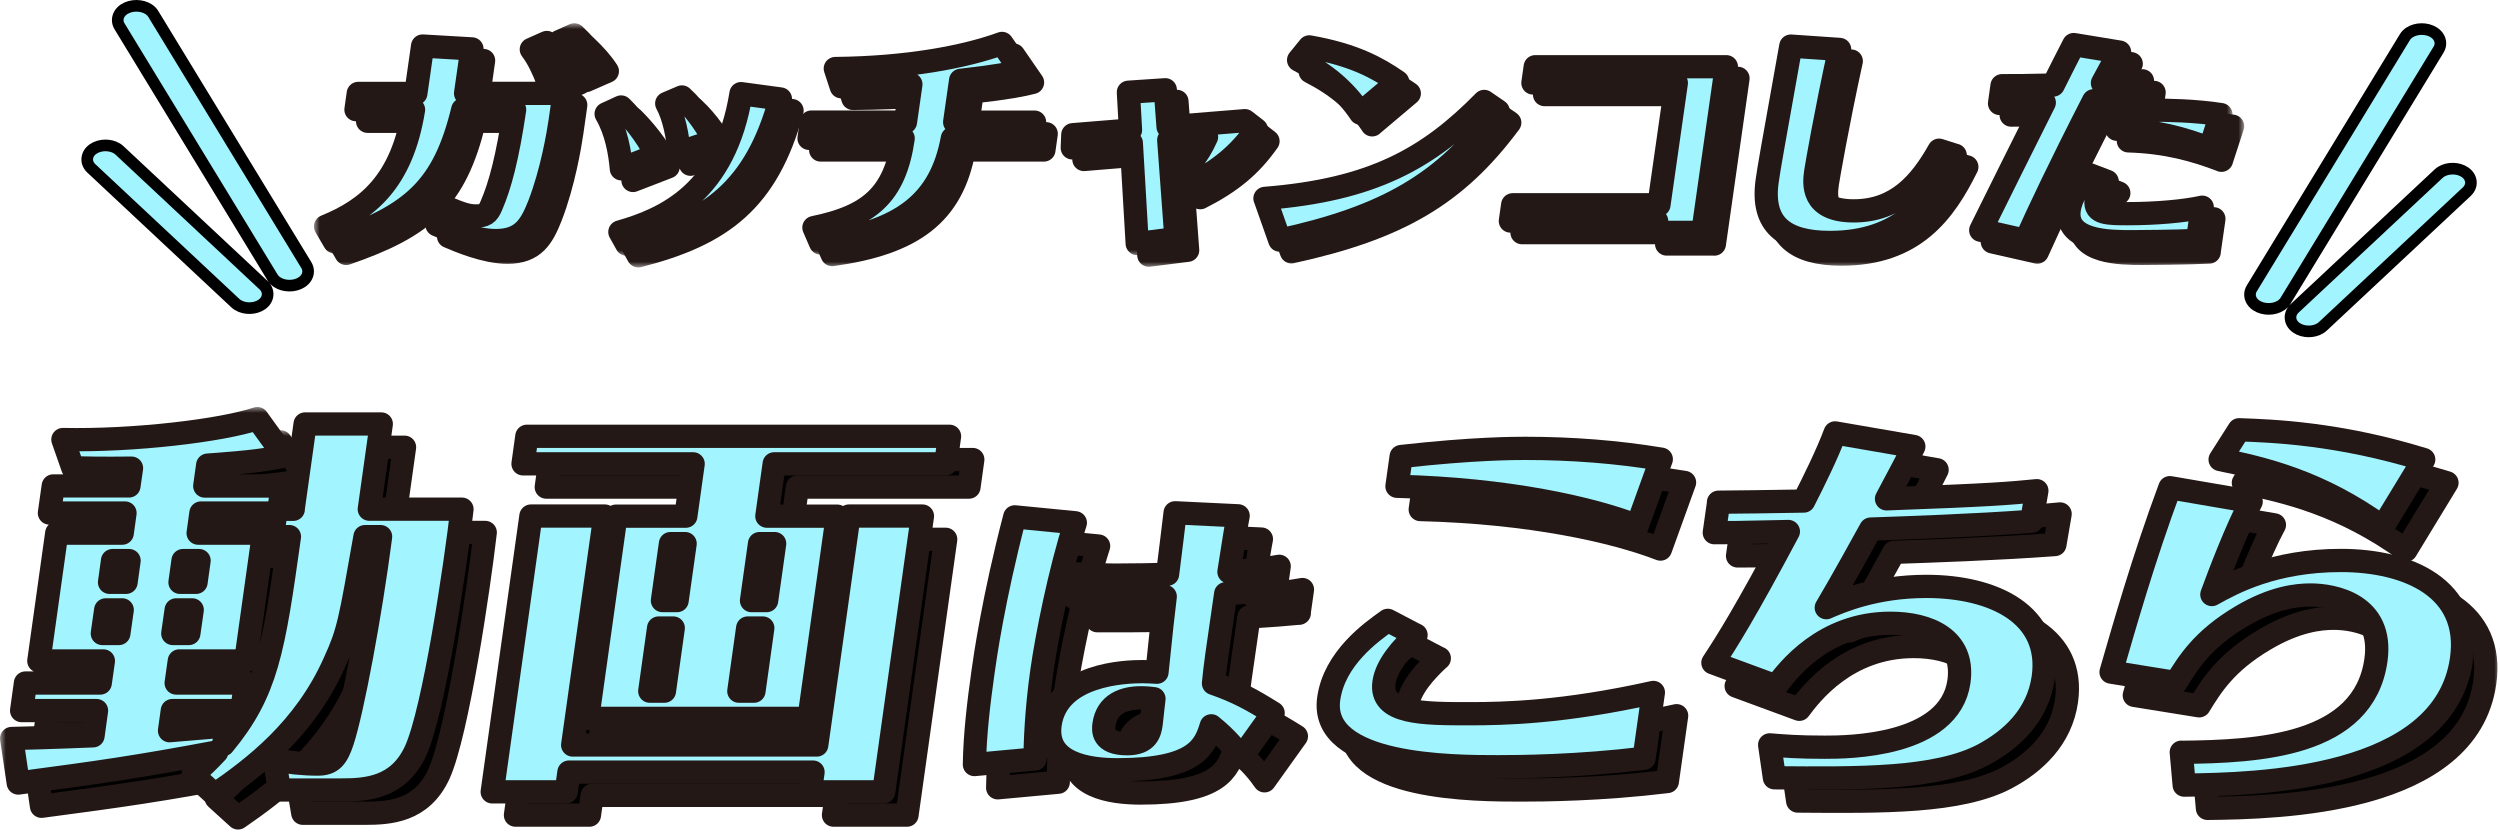 <svg width="215" height="72" viewBox="0 0 215 72" fill="none" xmlns="http://www.w3.org/2000/svg">
<mask id="path-1-outside-1_1116_1081" maskUnits="userSpaceOnUse" x="2" y="37" width="213" height="35" fill="black">
<rect fill="white" x="2" y="37" width="213" height="35"/>
<path d="M27.21 45.79L28.24 38.46H34.79L33.76 45.79H41.73C41.19 50.49 39.33 63.11 37.74 66.58C36.26 69.78 33.51 69.94 31.33 69.94H26.04L25.6 67.34C26.79 67.57 28.04 67.71 29.34 67.71C30.53 67.71 30.99 67.14 31.45 65.74C32.32 63.08 33.85 54.91 34.73 48.15H33.39C32.09 55.51 31.98 56.31 30.76 58.98C28.19 64.74 23.82 68.04 20.47 70.34L18.6 68.64C19.47 67.87 19.92 67.44 20.64 66.67C13.88 67.94 10.67 68.4 3.57 69.34L3 65.51C3.31 65.51 6.92 65.41 10 65.28L10.3 63.11H3.86L4.19 60.74H10.62L10.89 58.84H5.34L6.88 47.85H12.51L12.75 46.12H6.25L6.58 43.79H13.09L13.31 42.26C10.66 42.29 9.52 42.26 8.26 42.23L7.41 39.8C13.52 39.93 21.04 39.03 24.13 38L26.44 41.2C26.24 41.27 25.89 41.33 25.69 41.37C23.84 41.74 20.63 41.94 19.86 42L19.61 43.8H26.27L25.99 45.8H27.22L27.21 45.79ZM12.84 52.08L13.1 50.21H11.68L11.42 52.08H12.84ZM11.09 54.45L10.8 56.48H12.22L12.51 54.45H11.09ZM18.86 52.08L19.12 50.21H17.74L17.48 52.08H18.86ZM17.15 54.45L16.86 56.48H18.24L18.53 54.45H17.15ZM19.28 46.12L19.04 47.85H24.67L23.13 58.84H17.42L17.15 60.74H23.12L22.79 63.11H16.82L16.58 64.84C17.78 64.74 20.57 64.51 21.7 64.41L21.2 66.04C24.98 61.48 25.52 57.91 26.89 48.15H25.43L25.72 46.12H19.28Z"/>
<path d="M74.01 46.39L71.57 63.78H52.53L54.97 46.39H60.98L61.61 41.89H46.98L47.31 39.52H83.66L83.33 41.89H68.58L67.95 46.39H74.01ZM72.24 66.07L75.01 46.38H81.33L78 70.1H71.68L71.92 68.4H50.93L50.69 70.1H44.33L47.66 46.38H54.02L51.25 66.07H72.24ZM60.23 53.65L60.92 48.75H59.66L58.97 53.65H60.23ZM58.64 56.01L57.88 61.44H59.14L59.9 56.01H58.64ZM67.93 53.65L68.62 48.75H67.32L66.63 53.65H67.93ZM66.3 56.01L65.54 61.44H66.84L67.6 56.01H66.3Z"/>
<path d="M85.8 67.75C85.84 65.15 86.17 62.42 86.54 59.79C86.71 58.57 87.43 53.49 89.27 46.45L94.48 46.96C93.14 51.09 92.01 56.81 91.6 59.72C91.11 63.19 91.03 65.87 91.01 67.27L85.81 67.75H85.8ZM111.74 52.73C110.34 52.86 109.48 52.93 107.41 53.06C106.61 58.55 106.52 59.16 106.36 60.77C108.4 61.48 109.65 62.17 111.49 63.32L108.75 67.15C108.31 66.51 107.59 65.57 106.17 64.42C105.63 66.18 104.88 68.2 98.1 68.2C95.55 68.2 91.84 67.66 92.31 64.3C92.92 59.96 98.79 59.76 100.25 59.76C100.66 59.76 101.1 59.79 101.5 59.81C101.89 56.01 102.01 54.94 102.21 53.3C99.74 53.35 98.82 53.38 97.18 53.38H94.36L94.64 51.36C96.54 51.44 97.27 51.46 97.88 51.46C99.35 51.46 101.26 51.43 102.41 51.38C102.69 49.21 102.83 47.99 103.06 46.1L108.48 46.36C108.39 46.77 108.03 48.96 107.69 51.18C109.08 51.08 110.48 50.98 112.01 50.7L111.72 52.74L111.74 52.73ZM100.14 62.01C98.67 62.01 97.19 62.52 96.94 64.33C96.88 64.79 96.77 65.96 98.94 65.96C100.7 65.96 100.9 64.94 101 64.23C101.04 63.92 101.19 62.44 101.24 62.09C100.98 62.06 100.63 62.01 100.14 62.01Z"/>
<path d="M123.78 56.61C122.55 57.74 121.23 59.21 121.02 60.71C120.65 63.38 124.36 63.38 128.38 63.38C131.33 63.38 136.44 63.28 144.19 61.55L143.39 67.21C137.66 67.91 132.64 67.94 130.84 67.94C126.97 67.94 115.44 67.94 116.27 62.08C116.76 58.62 119.9 56.38 121.35 55.35L123.78 56.62V56.61ZM142.8 47.22C138.84 45.69 131.68 44.06 122.14 43.82L122.5 41.26C128.73 40.56 132.29 40.56 133.17 40.56C137.15 40.56 141.06 40.86 144.87 41.49L142.8 47.22Z"/>
<path d="M149.79 45.19C152.59 45.16 153.09 45.16 157.12 45.09C157.97 43.42 159.14 41.06 159.82 39.23L166.59 40.4C166.11 41.37 165.74 42.1 164.24 44.9C173.36 44.57 174.8 44.43 177.17 44.2L176.72 46.83C171.77 47.2 165.8 47.4 162.88 47.5C162.21 48.7 160.56 51.73 159.06 54.26C160.28 53.73 163.26 52.43 167.67 52.43C173.49 52.43 178.47 54.86 177.72 60.26C177.26 63.52 174.98 65.62 172.53 66.92C168.52 69.02 161.94 68.95 154.6 68.89L154.19 66.06C155.48 66.16 156.61 66.26 158.95 66.26C160.83 66.26 169.68 66.23 170.47 60.6C170.98 56.94 167.88 55.6 164.58 55.6C158.83 55.6 155.74 59.66 154.74 61L149.31 59C150.52 57.17 152.11 54.64 155.8 47.71C151.46 47.81 150.62 47.81 149.43 47.81L149.8 45.21L149.79 45.19Z"/>
<path d="M189.59 66.7C196.26 66.63 205.29 66.17 206.33 58.77C207.01 53.94 202.63 53.17 200.72 53.17C199.53 53.17 197.51 53.37 194.76 55C191.38 57 190.18 59 189.13 60.7L183.55 59.8C184.67 55.94 186.33 50.07 188.61 43.94L195.6 45.14C194.36 47.41 192.84 51.44 192.22 53.13C194.01 52.13 197.53 50.2 203.32 50.2C209.11 50.2 214.55 52.6 213.69 58.69C212.22 69.12 196.01 69.45 189.84 69.52L189.59 66.69V66.7ZM206.9 47.32C201.48 43.39 196.58 42.26 192.93 41.52L194.56 38.96C197.42 39.06 203.1 39.26 210.44 41.52L206.91 47.32H206.9Z"/>
</mask>
<path d="M27.21 45.79L28.24 38.46H34.79L33.76 45.79H41.73C41.19 50.49 39.33 63.11 37.74 66.58C36.26 69.78 33.51 69.94 31.33 69.94H26.04L25.6 67.34C26.79 67.57 28.04 67.71 29.34 67.71C30.53 67.71 30.99 67.14 31.45 65.74C32.32 63.08 33.85 54.91 34.73 48.15H33.39C32.09 55.51 31.98 56.31 30.76 58.98C28.19 64.74 23.82 68.04 20.47 70.34L18.6 68.64C19.47 67.87 19.92 67.44 20.64 66.67C13.88 67.94 10.67 68.4 3.57 69.34L3 65.51C3.31 65.51 6.92 65.41 10 65.28L10.3 63.11H3.86L4.19 60.74H10.62L10.89 58.84H5.34L6.88 47.85H12.51L12.75 46.12H6.25L6.58 43.79H13.09L13.31 42.26C10.66 42.29 9.52 42.26 8.26 42.23L7.41 39.8C13.52 39.93 21.04 39.03 24.13 38L26.44 41.2C26.24 41.27 25.89 41.33 25.69 41.37C23.84 41.74 20.63 41.94 19.86 42L19.61 43.8H26.27L25.99 45.8H27.22L27.21 45.79ZM12.84 52.08L13.1 50.21H11.68L11.42 52.08H12.84ZM11.09 54.45L10.8 56.48H12.22L12.51 54.45H11.09ZM18.86 52.08L19.12 50.21H17.74L17.48 52.08H18.86ZM17.15 54.45L16.86 56.48H18.24L18.53 54.45H17.15ZM19.28 46.12L19.04 47.85H24.67L23.13 58.84H17.42L17.15 60.74H23.12L22.79 63.11H16.82L16.58 64.84C17.78 64.74 20.57 64.51 21.7 64.41L21.2 66.04C24.98 61.48 25.52 57.91 26.89 48.15H25.43L25.72 46.12H19.28Z" fill="black"/>
<path d="M74.01 46.39L71.57 63.78H52.53L54.97 46.39H60.98L61.61 41.89H46.98L47.31 39.52H83.66L83.33 41.89H68.58L67.95 46.39H74.01ZM72.24 66.07L75.01 46.38H81.33L78 70.1H71.68L71.92 68.4H50.93L50.69 70.1H44.33L47.66 46.38H54.02L51.25 66.07H72.24ZM60.23 53.65L60.92 48.75H59.66L58.97 53.65H60.23ZM58.64 56.01L57.88 61.44H59.14L59.9 56.01H58.64ZM67.93 53.65L68.62 48.75H67.32L66.63 53.65H67.93ZM66.3 56.01L65.54 61.44H66.84L67.6 56.01H66.3Z" fill="black"/>
<path d="M85.8 67.75C85.84 65.15 86.17 62.42 86.54 59.79C86.71 58.57 87.43 53.49 89.27 46.45L94.48 46.96C93.14 51.09 92.01 56.81 91.6 59.72C91.11 63.19 91.03 65.87 91.01 67.27L85.81 67.75H85.8ZM111.74 52.73C110.34 52.86 109.48 52.93 107.41 53.06C106.61 58.55 106.52 59.16 106.36 60.77C108.4 61.48 109.65 62.17 111.49 63.32L108.75 67.15C108.31 66.51 107.59 65.57 106.17 64.42C105.63 66.18 104.88 68.2 98.1 68.2C95.55 68.2 91.84 67.66 92.31 64.3C92.92 59.96 98.79 59.76 100.25 59.76C100.66 59.76 101.1 59.79 101.5 59.81C101.89 56.01 102.01 54.94 102.21 53.3C99.74 53.35 98.82 53.38 97.18 53.38H94.36L94.64 51.36C96.54 51.44 97.27 51.46 97.88 51.46C99.35 51.46 101.26 51.43 102.41 51.38C102.69 49.21 102.83 47.99 103.06 46.1L108.48 46.36C108.39 46.77 108.03 48.96 107.69 51.18C109.08 51.08 110.48 50.98 112.01 50.7L111.72 52.74L111.74 52.73ZM100.14 62.01C98.67 62.01 97.19 62.52 96.94 64.33C96.88 64.79 96.77 65.96 98.94 65.96C100.7 65.96 100.9 64.94 101 64.23C101.04 63.92 101.19 62.44 101.24 62.09C100.98 62.06 100.63 62.01 100.14 62.01Z" fill="black"/>
<path d="M123.78 56.61C122.55 57.74 121.23 59.21 121.02 60.71C120.65 63.38 124.36 63.38 128.38 63.38C131.33 63.38 136.44 63.28 144.19 61.55L143.39 67.21C137.66 67.91 132.64 67.94 130.84 67.94C126.97 67.94 115.44 67.94 116.27 62.08C116.76 58.62 119.9 56.38 121.35 55.35L123.78 56.62V56.61ZM142.8 47.22C138.84 45.69 131.68 44.06 122.14 43.82L122.5 41.26C128.73 40.56 132.29 40.56 133.17 40.56C137.15 40.56 141.06 40.86 144.87 41.49L142.8 47.22Z" fill="black"/>
<path d="M149.79 45.19C152.59 45.16 153.09 45.16 157.12 45.09C157.97 43.42 159.14 41.06 159.82 39.23L166.59 40.4C166.11 41.37 165.74 42.1 164.24 44.9C173.36 44.57 174.8 44.43 177.17 44.2L176.72 46.83C171.77 47.2 165.8 47.4 162.88 47.5C162.21 48.7 160.56 51.73 159.06 54.26C160.28 53.73 163.26 52.43 167.67 52.43C173.49 52.43 178.47 54.86 177.72 60.26C177.26 63.52 174.98 65.62 172.53 66.92C168.52 69.02 161.94 68.95 154.6 68.89L154.19 66.06C155.48 66.16 156.61 66.26 158.95 66.26C160.83 66.26 169.68 66.23 170.47 60.6C170.98 56.94 167.88 55.6 164.58 55.6C158.83 55.6 155.74 59.66 154.74 61L149.31 59C150.52 57.17 152.11 54.64 155.8 47.71C151.46 47.81 150.62 47.81 149.43 47.81L149.8 45.21L149.79 45.19Z" fill="black"/>
<path d="M189.59 66.7C196.26 66.63 205.29 66.17 206.33 58.77C207.01 53.94 202.63 53.17 200.72 53.17C199.53 53.17 197.51 53.37 194.76 55C191.38 57 190.18 59 189.13 60.7L183.55 59.8C184.67 55.94 186.33 50.07 188.61 43.94L195.6 45.14C194.36 47.41 192.84 51.44 192.22 53.13C194.01 52.13 197.53 50.2 203.32 50.2C209.11 50.2 214.55 52.6 213.69 58.69C212.22 69.12 196.01 69.45 189.84 69.52L189.59 66.69V66.7ZM206.9 47.32C201.48 43.39 196.58 42.26 192.93 41.52L194.56 38.96C197.42 39.06 203.1 39.26 210.44 41.52L206.91 47.32H206.9Z" fill="black"/>
<path d="M27.21 45.79L28.24 38.46H34.79L33.76 45.79H41.73C41.19 50.49 39.33 63.11 37.74 66.58C36.26 69.78 33.51 69.94 31.33 69.94H26.04L25.6 67.34C26.79 67.57 28.04 67.71 29.34 67.71C30.53 67.71 30.99 67.14 31.45 65.74C32.32 63.08 33.85 54.91 34.73 48.15H33.39C32.09 55.51 31.98 56.31 30.76 58.98C28.19 64.74 23.82 68.04 20.47 70.34L18.6 68.64C19.47 67.87 19.92 67.44 20.64 66.67C13.88 67.94 10.67 68.4 3.57 69.34L3 65.51C3.31 65.51 6.92 65.41 10 65.28L10.3 63.11H3.86L4.19 60.74H10.62L10.89 58.84H5.34L6.88 47.85H12.51L12.75 46.12H6.25L6.58 43.79H13.09L13.31 42.26C10.66 42.29 9.52 42.26 8.26 42.23L7.41 39.8C13.52 39.93 21.04 39.03 24.13 38L26.44 41.2C26.24 41.27 25.89 41.33 25.69 41.37C23.84 41.74 20.63 41.94 19.86 42L19.61 43.8H26.27L25.99 45.8H27.22L27.21 45.79ZM12.84 52.08L13.1 50.21H11.68L11.42 52.08H12.84ZM11.09 54.45L10.8 56.48H12.22L12.51 54.45H11.09ZM18.86 52.08L19.12 50.21H17.74L17.48 52.08H18.86ZM17.15 54.45L16.86 56.48H18.24L18.53 54.45H17.15ZM19.28 46.12L19.04 47.85H24.67L23.13 58.84H17.42L17.15 60.74H23.12L22.79 63.11H16.82L16.58 64.84C17.78 64.74 20.57 64.51 21.7 64.41L21.2 66.04C24.98 61.48 25.52 57.91 26.89 48.15H25.43L25.72 46.12H19.28Z" stroke="#231815" stroke-width="2" stroke-miterlimit="10" stroke-linejoin="round" mask="url(#path-1-outside-1_1116_1081)"/>
<path d="M74.01 46.39L71.57 63.78H52.53L54.97 46.39H60.98L61.61 41.89H46.98L47.31 39.52H83.66L83.33 41.89H68.58L67.95 46.39H74.01ZM72.24 66.07L75.01 46.38H81.33L78 70.1H71.68L71.92 68.4H50.93L50.69 70.1H44.33L47.66 46.38H54.02L51.25 66.07H72.24ZM60.23 53.65L60.92 48.75H59.66L58.97 53.65H60.23ZM58.64 56.01L57.88 61.44H59.14L59.9 56.01H58.64ZM67.93 53.65L68.62 48.75H67.32L66.63 53.65H67.93ZM66.3 56.01L65.54 61.44H66.84L67.6 56.01H66.3Z" stroke="#231815" stroke-width="2" stroke-miterlimit="10" stroke-linejoin="round" mask="url(#path-1-outside-1_1116_1081)"/>
<path d="M85.8 67.75C85.84 65.15 86.17 62.42 86.54 59.79C86.71 58.57 87.43 53.49 89.27 46.45L94.48 46.96C93.14 51.09 92.01 56.81 91.6 59.72C91.11 63.19 91.03 65.87 91.01 67.27L85.81 67.75H85.8ZM111.74 52.73C110.34 52.86 109.48 52.93 107.41 53.06C106.61 58.55 106.52 59.16 106.36 60.77C108.4 61.48 109.65 62.17 111.49 63.32L108.75 67.15C108.31 66.51 107.59 65.57 106.17 64.42C105.63 66.18 104.88 68.2 98.1 68.2C95.55 68.2 91.84 67.66 92.31 64.3C92.92 59.96 98.79 59.76 100.25 59.76C100.66 59.76 101.1 59.79 101.5 59.81C101.89 56.01 102.01 54.94 102.21 53.3C99.74 53.35 98.82 53.38 97.18 53.38H94.36L94.64 51.36C96.54 51.44 97.27 51.46 97.88 51.46C99.35 51.46 101.26 51.43 102.41 51.38C102.69 49.21 102.83 47.99 103.06 46.1L108.48 46.36C108.39 46.77 108.03 48.96 107.69 51.18C109.08 51.08 110.48 50.98 112.01 50.7L111.72 52.74L111.74 52.73ZM100.14 62.01C98.67 62.01 97.19 62.52 96.94 64.33C96.88 64.79 96.77 65.96 98.94 65.96C100.7 65.96 100.9 64.94 101 64.23C101.04 63.92 101.19 62.44 101.24 62.09C100.98 62.06 100.63 62.01 100.14 62.01Z" stroke="#231815" stroke-width="2" stroke-miterlimit="10" stroke-linejoin="round" mask="url(#path-1-outside-1_1116_1081)"/>
<path d="M123.78 56.61C122.55 57.74 121.23 59.21 121.02 60.71C120.65 63.38 124.36 63.38 128.38 63.38C131.33 63.38 136.44 63.28 144.19 61.55L143.39 67.21C137.66 67.91 132.64 67.94 130.84 67.94C126.97 67.94 115.44 67.94 116.27 62.08C116.76 58.62 119.9 56.38 121.35 55.35L123.78 56.62V56.61ZM142.8 47.22C138.84 45.69 131.68 44.06 122.14 43.82L122.5 41.26C128.73 40.56 132.29 40.56 133.17 40.56C137.15 40.56 141.06 40.86 144.87 41.49L142.8 47.22Z" stroke="#231815" stroke-width="2" stroke-miterlimit="10" stroke-linejoin="round" mask="url(#path-1-outside-1_1116_1081)"/>
<path d="M149.79 45.19C152.59 45.16 153.09 45.16 157.12 45.09C157.97 43.42 159.14 41.06 159.82 39.23L166.59 40.4C166.11 41.37 165.74 42.1 164.24 44.9C173.36 44.57 174.8 44.43 177.17 44.2L176.72 46.83C171.77 47.2 165.8 47.4 162.88 47.5C162.21 48.7 160.56 51.73 159.06 54.26C160.28 53.73 163.26 52.43 167.67 52.43C173.49 52.43 178.47 54.86 177.72 60.26C177.26 63.52 174.98 65.62 172.53 66.92C168.52 69.02 161.94 68.95 154.6 68.89L154.19 66.06C155.48 66.16 156.61 66.26 158.95 66.26C160.83 66.26 169.68 66.23 170.47 60.6C170.98 56.94 167.88 55.6 164.58 55.6C158.83 55.6 155.74 59.66 154.74 61L149.31 59C150.52 57.17 152.11 54.64 155.8 47.71C151.46 47.81 150.62 47.81 149.43 47.81L149.8 45.21L149.79 45.19Z" stroke="#231815" stroke-width="2" stroke-miterlimit="10" stroke-linejoin="round" mask="url(#path-1-outside-1_1116_1081)"/>
<path d="M189.59 66.7C196.26 66.63 205.29 66.17 206.33 58.77C207.01 53.94 202.63 53.17 200.72 53.17C199.53 53.17 197.51 53.37 194.76 55C191.38 57 190.18 59 189.13 60.7L183.55 59.8C184.67 55.94 186.33 50.07 188.61 43.94L195.6 45.14C194.36 47.41 192.84 51.44 192.22 53.13C194.01 52.13 197.53 50.2 203.32 50.2C209.11 50.2 214.55 52.6 213.69 58.69C212.22 69.12 196.01 69.45 189.84 69.52L189.59 66.69V66.7ZM206.9 47.32C201.48 43.39 196.58 42.26 192.93 41.52L194.56 38.96C197.42 39.06 203.1 39.26 210.44 41.52L206.91 47.32H206.9Z" stroke="#231815" stroke-width="2" stroke-miterlimit="10" stroke-linejoin="round" mask="url(#path-1-outside-1_1116_1081)"/>
<mask id="path-2-outside-2_1116_1081" maskUnits="userSpaceOnUse" x="0" y="35" width="213" height="35" fill="black">
<rect fill="white" y="35" width="213" height="35"/>
<path d="M25.21 43.79L26.24 36.46H32.79L31.76 43.79H39.73C39.19 48.49 37.33 61.11 35.74 64.58C34.26 67.78 31.51 67.94 29.33 67.94H24.04L23.6 65.34C24.79 65.57 26.04 65.71 27.34 65.71C28.53 65.71 28.99 65.14 29.45 63.74C30.32 61.08 31.85 52.91 32.73 46.15H31.39C30.09 53.51 29.98 54.31 28.76 56.98C26.19 62.74 21.82 66.04 18.47 68.34L16.6 66.64C17.47 65.87 17.92 65.44 18.64 64.67C11.88 65.94 8.67 66.4 1.57 67.34L1 63.51C1.31 63.51 4.92 63.41 8 63.28L8.3 61.11H1.86L2.19 58.74H8.62L8.89 56.84H3.34L4.88 45.85H10.51L10.75 44.12H4.25L4.58 41.79H11.09L11.31 40.26C8.66 40.29 7.52 40.26 6.26 40.23L5.41 37.8C11.52 37.93 19.04 37.03 22.13 36L24.44 39.2C24.24 39.27 23.89 39.33 23.69 39.37C21.84 39.74 18.63 39.94 17.86 40L17.61 41.8H24.27L23.99 43.8H25.22L25.21 43.79ZM10.84 50.08L11.1 48.21H9.68L9.42 50.08H10.84ZM9.09 52.45L8.8 54.48H10.22L10.51 52.45H9.09ZM16.86 50.08L17.12 48.21H15.74L15.48 50.08H16.86ZM15.15 52.45L14.86 54.48H16.24L16.53 52.45H15.15ZM17.28 44.12L17.04 45.85H22.67L21.13 56.84H15.42L15.15 58.74H21.12L20.79 61.11H14.82L14.58 62.84C15.78 62.74 18.57 62.51 19.7 62.41L19.2 64.04C22.98 59.48 23.52 55.91 24.89 46.15H23.43L23.72 44.12H17.28Z"/>
<path d="M72.01 44.39L69.57 61.78H50.53L52.97 44.39H58.98L59.61 39.89H44.98L45.31 37.52H81.66L81.33 39.89H66.58L65.95 44.39H72.01ZM70.24 64.07L73.01 44.38H79.33L76 68.1H69.68L69.92 66.4H48.93L48.69 68.1H42.33L45.66 44.38H52.02L49.25 64.07H70.24ZM58.23 51.65L58.92 46.75H57.66L56.97 51.65H58.23ZM56.64 54.01L55.88 59.44H57.14L57.9 54.01H56.64ZM65.93 51.65L66.62 46.75H65.32L64.63 51.65H65.93ZM64.3 54.01L63.54 59.44H64.84L65.6 54.01H64.3Z"/>
<path d="M83.8 65.75C83.84 63.15 84.17 60.42 84.54 57.79C84.71 56.57 85.43 51.49 87.27 44.45L92.48 44.96C91.14 49.09 90.01 54.81 89.6 57.72C89.11 61.19 89.03 63.87 89.01 65.27L83.81 65.75H83.8ZM109.74 50.73C108.34 50.86 107.48 50.93 105.41 51.06C104.61 56.55 104.52 57.16 104.36 58.77C106.4 59.48 107.65 60.17 109.49 61.32L106.75 65.15C106.31 64.51 105.59 63.57 104.17 62.42C103.63 64.18 102.88 66.2 96.1 66.2C93.55 66.2 89.84 65.66 90.31 62.3C90.92 57.96 96.79 57.76 98.25 57.76C98.66 57.76 99.1 57.79 99.5 57.81C99.89 54.01 100.01 52.94 100.21 51.3C97.74 51.35 96.82 51.38 95.18 51.38H92.36L92.64 49.36C94.54 49.44 95.27 49.46 95.88 49.46C97.35 49.46 99.26 49.43 100.41 49.38C100.69 47.21 100.83 45.99 101.06 44.1L106.48 44.36C106.39 44.77 106.03 46.96 105.69 49.18C107.08 49.08 108.48 48.98 110.01 48.7L109.72 50.74L109.74 50.73ZM98.14 60.01C96.67 60.01 95.19 60.52 94.94 62.33C94.88 62.79 94.77 63.96 96.94 63.96C98.7 63.96 98.9 62.94 99 62.23C99.04 61.92 99.19 60.44 99.24 60.09C98.98 60.06 98.63 60.01 98.14 60.01Z"/>
<path d="M121.78 54.61C120.55 55.74 119.23 57.21 119.02 58.71C118.65 61.38 122.36 61.38 126.38 61.38C129.33 61.38 134.44 61.28 142.19 59.55L141.39 65.21C135.66 65.91 130.64 65.94 128.84 65.94C124.97 65.94 113.44 65.94 114.27 60.08C114.76 56.62 117.9 54.38 119.35 53.35L121.78 54.62V54.61ZM140.8 45.22C136.84 43.69 129.68 42.06 120.14 41.82L120.5 39.26C126.73 38.56 130.29 38.56 131.17 38.56C135.15 38.56 139.06 38.86 142.87 39.49L140.8 45.22Z"/>
<path d="M147.79 43.19C150.59 43.16 151.09 43.16 155.12 43.09C155.97 41.42 157.14 39.06 157.82 37.23L164.59 38.4C164.11 39.37 163.74 40.1 162.24 42.9C171.36 42.57 172.8 42.43 175.17 42.2L174.72 44.83C169.77 45.2 163.8 45.4 160.88 45.5C160.21 46.7 158.56 49.73 157.06 52.26C158.28 51.73 161.26 50.43 165.67 50.43C171.49 50.43 176.47 52.86 175.72 58.26C175.26 61.52 172.98 63.62 170.53 64.92C166.52 67.02 159.94 66.95 152.6 66.89L152.19 64.06C153.48 64.16 154.61 64.26 156.95 64.26C158.83 64.26 167.68 64.23 168.47 58.6C168.98 54.94 165.88 53.6 162.58 53.6C156.83 53.6 153.74 57.66 152.74 59L147.31 57C148.52 55.17 150.11 52.64 153.8 45.71C149.46 45.81 148.62 45.81 147.43 45.81L147.8 43.21L147.79 43.19Z"/>
<path d="M187.59 64.7C194.26 64.63 203.29 64.17 204.33 56.77C205.01 51.94 200.63 51.17 198.72 51.17C197.53 51.17 195.51 51.37 192.76 53C189.38 55 188.18 57 187.13 58.7L181.55 57.8C182.67 53.94 184.33 48.07 186.61 41.94L193.6 43.14C192.36 45.41 190.84 49.44 190.22 51.13C192.01 50.13 195.53 48.2 201.32 48.2C207.11 48.2 212.55 50.6 211.69 56.69C210.22 67.12 194.01 67.45 187.84 67.52L187.59 64.69V64.7ZM204.9 45.32C199.48 41.39 194.58 40.26 190.93 39.52L192.56 36.96C195.42 37.06 201.1 37.26 208.44 39.52L204.91 45.32H204.9Z"/>
</mask>
<path d="M25.21 43.79L26.24 36.46H32.79L31.76 43.79H39.73C39.19 48.49 37.33 61.11 35.74 64.58C34.26 67.78 31.51 67.94 29.33 67.94H24.04L23.6 65.34C24.79 65.57 26.04 65.71 27.34 65.71C28.53 65.71 28.99 65.14 29.45 63.74C30.32 61.08 31.85 52.91 32.73 46.15H31.39C30.09 53.51 29.98 54.31 28.76 56.98C26.19 62.74 21.82 66.04 18.47 68.34L16.6 66.64C17.47 65.87 17.92 65.44 18.64 64.67C11.88 65.94 8.67 66.4 1.57 67.34L1 63.51C1.31 63.51 4.92 63.41 8 63.28L8.3 61.11H1.86L2.19 58.74H8.62L8.89 56.84H3.34L4.88 45.85H10.51L10.75 44.12H4.25L4.58 41.79H11.09L11.31 40.26C8.66 40.29 7.52 40.26 6.26 40.23L5.41 37.8C11.52 37.93 19.04 37.03 22.13 36L24.44 39.2C24.24 39.27 23.89 39.33 23.69 39.37C21.84 39.74 18.63 39.94 17.86 40L17.61 41.8H24.27L23.99 43.8H25.22L25.21 43.79ZM10.84 50.08L11.1 48.21H9.68L9.42 50.08H10.84ZM9.09 52.45L8.8 54.48H10.22L10.51 52.45H9.09ZM16.86 50.08L17.12 48.21H15.74L15.48 50.08H16.86ZM15.15 52.45L14.86 54.48H16.24L16.53 52.45H15.15ZM17.28 44.12L17.04 45.85H22.67L21.13 56.84H15.42L15.15 58.74H21.12L20.79 61.11H14.82L14.58 62.84C15.78 62.74 18.57 62.51 19.7 62.41L19.2 64.04C22.98 59.48 23.52 55.91 24.89 46.15H23.43L23.72 44.12H17.28Z" fill="#A2F4FF"/>
<path d="M72.01 44.39L69.57 61.78H50.53L52.97 44.39H58.98L59.61 39.89H44.98L45.31 37.52H81.66L81.33 39.89H66.58L65.95 44.39H72.01ZM70.24 64.07L73.01 44.38H79.33L76 68.1H69.68L69.92 66.4H48.93L48.69 68.1H42.33L45.66 44.38H52.02L49.25 64.07H70.24ZM58.23 51.65L58.92 46.75H57.66L56.97 51.65H58.23ZM56.64 54.01L55.88 59.44H57.14L57.9 54.01H56.64ZM65.93 51.65L66.62 46.75H65.32L64.63 51.65H65.93ZM64.3 54.01L63.54 59.44H64.84L65.6 54.01H64.3Z" fill="#A2F4FF"/>
<path d="M83.8 65.75C83.84 63.15 84.17 60.42 84.54 57.79C84.71 56.57 85.43 51.49 87.27 44.45L92.48 44.96C91.14 49.09 90.01 54.81 89.6 57.72C89.11 61.19 89.03 63.87 89.01 65.27L83.81 65.75H83.8ZM109.74 50.73C108.34 50.86 107.48 50.93 105.41 51.06C104.61 56.55 104.52 57.16 104.36 58.77C106.4 59.48 107.65 60.17 109.49 61.32L106.75 65.15C106.31 64.51 105.59 63.57 104.17 62.42C103.63 64.18 102.88 66.2 96.1 66.2C93.55 66.2 89.84 65.66 90.31 62.3C90.92 57.96 96.79 57.76 98.25 57.76C98.66 57.76 99.1 57.79 99.5 57.81C99.89 54.01 100.01 52.94 100.21 51.3C97.74 51.35 96.82 51.38 95.18 51.38H92.36L92.64 49.36C94.54 49.44 95.27 49.46 95.88 49.46C97.35 49.46 99.26 49.43 100.41 49.38C100.69 47.21 100.83 45.99 101.06 44.1L106.48 44.36C106.39 44.77 106.03 46.96 105.69 49.18C107.08 49.08 108.48 48.98 110.01 48.7L109.72 50.74L109.74 50.73ZM98.14 60.01C96.67 60.01 95.19 60.52 94.94 62.33C94.88 62.79 94.77 63.96 96.94 63.96C98.7 63.96 98.9 62.94 99 62.23C99.04 61.92 99.19 60.44 99.24 60.09C98.98 60.06 98.63 60.01 98.14 60.01Z" fill="#A2F4FF"/>
<path d="M121.78 54.61C120.55 55.74 119.23 57.21 119.02 58.71C118.65 61.38 122.36 61.38 126.38 61.38C129.33 61.38 134.44 61.28 142.19 59.55L141.39 65.21C135.66 65.91 130.64 65.94 128.84 65.94C124.97 65.94 113.44 65.94 114.27 60.08C114.76 56.62 117.9 54.38 119.35 53.35L121.78 54.62V54.61ZM140.8 45.22C136.84 43.69 129.68 42.06 120.14 41.82L120.5 39.26C126.73 38.56 130.29 38.56 131.17 38.56C135.15 38.56 139.06 38.86 142.87 39.49L140.8 45.22Z" fill="#A2F4FF"/>
<path d="M147.79 43.19C150.59 43.16 151.09 43.16 155.12 43.09C155.97 41.42 157.14 39.06 157.82 37.23L164.59 38.4C164.11 39.37 163.74 40.1 162.24 42.9C171.36 42.57 172.8 42.43 175.17 42.2L174.72 44.83C169.77 45.2 163.8 45.4 160.88 45.5C160.21 46.7 158.56 49.73 157.06 52.26C158.28 51.73 161.26 50.43 165.67 50.43C171.49 50.43 176.47 52.86 175.72 58.26C175.26 61.52 172.98 63.62 170.53 64.92C166.52 67.02 159.94 66.95 152.6 66.89L152.19 64.06C153.48 64.16 154.61 64.26 156.95 64.26C158.83 64.26 167.68 64.23 168.47 58.6C168.98 54.94 165.88 53.6 162.58 53.6C156.83 53.6 153.74 57.66 152.74 59L147.31 57C148.52 55.17 150.11 52.64 153.8 45.71C149.46 45.81 148.62 45.81 147.43 45.81L147.8 43.21L147.79 43.19Z" fill="#A2F4FF"/>
<path d="M187.59 64.7C194.26 64.63 203.29 64.17 204.33 56.77C205.01 51.94 200.63 51.17 198.72 51.17C197.53 51.17 195.51 51.37 192.76 53C189.38 55 188.18 57 187.13 58.7L181.55 57.8C182.67 53.94 184.33 48.07 186.61 41.94L193.6 43.14C192.36 45.41 190.84 49.44 190.22 51.13C192.01 50.13 195.53 48.2 201.32 48.2C207.11 48.2 212.55 50.6 211.69 56.69C210.22 67.12 194.01 67.45 187.84 67.52L187.59 64.69V64.7ZM204.9 45.32C199.48 41.39 194.58 40.26 190.93 39.52L192.56 36.96C195.42 37.06 201.1 37.26 208.44 39.52L204.91 45.32H204.9Z" fill="#A2F4FF"/>
<path d="M25.21 43.79L26.24 36.46H32.79L31.76 43.79H39.73C39.19 48.49 37.33 61.11 35.74 64.58C34.26 67.78 31.51 67.94 29.33 67.94H24.04L23.6 65.34C24.79 65.57 26.04 65.71 27.34 65.71C28.53 65.71 28.99 65.14 29.45 63.74C30.32 61.08 31.85 52.91 32.73 46.15H31.39C30.09 53.51 29.98 54.31 28.76 56.98C26.19 62.74 21.82 66.04 18.47 68.34L16.6 66.64C17.47 65.87 17.92 65.44 18.64 64.67C11.88 65.94 8.67 66.4 1.57 67.34L1 63.51C1.31 63.51 4.92 63.41 8 63.28L8.3 61.11H1.86L2.19 58.74H8.62L8.89 56.84H3.34L4.88 45.85H10.51L10.75 44.12H4.25L4.58 41.79H11.09L11.31 40.26C8.66 40.29 7.52 40.26 6.26 40.23L5.41 37.8C11.52 37.93 19.04 37.03 22.13 36L24.44 39.2C24.24 39.27 23.89 39.33 23.69 39.37C21.84 39.74 18.63 39.94 17.86 40L17.61 41.8H24.27L23.99 43.8H25.22L25.21 43.79ZM10.84 50.08L11.1 48.21H9.68L9.42 50.08H10.84ZM9.09 52.45L8.8 54.48H10.22L10.51 52.45H9.09ZM16.86 50.08L17.12 48.21H15.74L15.48 50.08H16.86ZM15.15 52.45L14.86 54.48H16.24L16.53 52.45H15.15ZM17.28 44.12L17.04 45.85H22.67L21.13 56.84H15.42L15.15 58.74H21.12L20.79 61.11H14.82L14.58 62.84C15.78 62.74 18.57 62.51 19.7 62.41L19.2 64.04C22.98 59.48 23.52 55.91 24.89 46.15H23.43L23.72 44.12H17.28Z" stroke="#231815" stroke-width="2" stroke-miterlimit="10" stroke-linejoin="round" mask="url(#path-2-outside-2_1116_1081)"/>
<path d="M72.01 44.39L69.57 61.78H50.53L52.97 44.39H58.98L59.61 39.89H44.98L45.31 37.52H81.66L81.33 39.89H66.58L65.95 44.39H72.01ZM70.24 64.07L73.01 44.38H79.33L76 68.1H69.68L69.92 66.4H48.93L48.69 68.1H42.33L45.66 44.38H52.02L49.25 64.07H70.24ZM58.23 51.65L58.92 46.75H57.66L56.97 51.65H58.23ZM56.64 54.01L55.88 59.44H57.14L57.9 54.01H56.64ZM65.93 51.65L66.62 46.75H65.32L64.63 51.65H65.93ZM64.3 54.01L63.54 59.44H64.84L65.6 54.01H64.3Z" stroke="#231815" stroke-width="2" stroke-miterlimit="10" stroke-linejoin="round" mask="url(#path-2-outside-2_1116_1081)"/>
<path d="M83.8 65.75C83.84 63.15 84.17 60.42 84.54 57.79C84.71 56.57 85.43 51.49 87.27 44.45L92.48 44.96C91.14 49.09 90.01 54.81 89.6 57.72C89.11 61.19 89.03 63.87 89.01 65.27L83.81 65.75H83.8ZM109.74 50.73C108.34 50.86 107.48 50.93 105.41 51.06C104.61 56.55 104.52 57.16 104.36 58.77C106.4 59.48 107.65 60.17 109.49 61.32L106.75 65.15C106.31 64.51 105.59 63.57 104.17 62.42C103.63 64.18 102.88 66.2 96.1 66.2C93.55 66.2 89.84 65.66 90.31 62.3C90.92 57.96 96.79 57.76 98.25 57.76C98.66 57.76 99.1 57.79 99.5 57.81C99.89 54.01 100.01 52.94 100.21 51.3C97.74 51.35 96.82 51.38 95.18 51.38H92.36L92.64 49.36C94.54 49.44 95.27 49.46 95.88 49.46C97.35 49.46 99.26 49.43 100.41 49.38C100.69 47.21 100.83 45.99 101.06 44.1L106.48 44.36C106.39 44.77 106.03 46.96 105.69 49.18C107.08 49.08 108.48 48.98 110.01 48.7L109.72 50.74L109.74 50.73ZM98.14 60.01C96.67 60.01 95.19 60.52 94.94 62.33C94.88 62.79 94.77 63.96 96.94 63.96C98.7 63.96 98.9 62.94 99 62.23C99.04 61.92 99.19 60.44 99.24 60.09C98.98 60.06 98.63 60.01 98.14 60.01Z" stroke="#231815" stroke-width="2" stroke-miterlimit="10" stroke-linejoin="round" mask="url(#path-2-outside-2_1116_1081)"/>
<path d="M121.78 54.61C120.55 55.74 119.23 57.21 119.02 58.71C118.65 61.38 122.36 61.38 126.38 61.38C129.33 61.38 134.44 61.28 142.19 59.55L141.39 65.21C135.66 65.91 130.64 65.94 128.84 65.94C124.97 65.94 113.44 65.94 114.27 60.08C114.76 56.62 117.9 54.38 119.35 53.35L121.78 54.62V54.61ZM140.8 45.22C136.84 43.69 129.68 42.06 120.14 41.82L120.5 39.26C126.73 38.56 130.29 38.56 131.17 38.56C135.15 38.56 139.06 38.86 142.87 39.49L140.8 45.22Z" stroke="#231815" stroke-width="2" stroke-miterlimit="10" stroke-linejoin="round" mask="url(#path-2-outside-2_1116_1081)"/>
<path d="M147.79 43.19C150.59 43.16 151.09 43.16 155.12 43.09C155.97 41.42 157.14 39.06 157.82 37.23L164.59 38.4C164.11 39.37 163.74 40.1 162.24 42.9C171.36 42.57 172.8 42.43 175.17 42.2L174.72 44.83C169.77 45.2 163.8 45.4 160.88 45.5C160.21 46.7 158.56 49.73 157.06 52.26C158.28 51.73 161.26 50.43 165.67 50.43C171.49 50.43 176.47 52.86 175.72 58.26C175.26 61.52 172.98 63.62 170.53 64.92C166.52 67.02 159.94 66.95 152.6 66.89L152.19 64.06C153.48 64.16 154.61 64.26 156.95 64.26C158.83 64.26 167.68 64.23 168.47 58.6C168.98 54.94 165.88 53.6 162.58 53.6C156.83 53.6 153.74 57.66 152.74 59L147.31 57C148.52 55.17 150.11 52.64 153.8 45.71C149.46 45.81 148.62 45.81 147.43 45.81L147.8 43.21L147.79 43.19Z" stroke="#231815" stroke-width="2" stroke-miterlimit="10" stroke-linejoin="round" mask="url(#path-2-outside-2_1116_1081)"/>
<path d="M187.59 64.7C194.26 64.63 203.29 64.17 204.33 56.77C205.01 51.94 200.63 51.17 198.72 51.17C197.53 51.17 195.51 51.37 192.76 53C189.38 55 188.18 57 187.13 58.7L181.55 57.8C182.67 53.94 184.33 48.07 186.61 41.94L193.6 43.14C192.36 45.41 190.84 49.44 190.22 51.13C192.01 50.13 195.53 48.2 201.32 48.2C207.11 48.2 212.55 50.6 211.69 56.69C210.22 67.12 194.01 67.45 187.84 67.52L187.59 64.69V64.7ZM204.9 45.32C199.48 41.39 194.58 40.26 190.93 39.52L192.56 36.96C195.42 37.06 201.1 37.26 208.44 39.52L204.91 45.32H204.9Z" stroke="#231815" stroke-width="2" stroke-miterlimit="10" stroke-linejoin="round" mask="url(#path-2-outside-2_1116_1081)"/>
<mask id="path-3-outside-3_1116_1081" maskUnits="userSpaceOnUse" x="28" y="3" width="165" height="20" fill="black">
<rect fill="white" x="28" y="3" width="165" height="20"/>
<path d="M39.23 18.785C40.744 19.416 41.256 19.571 41.926 19.571C42.683 19.571 42.951 19.416 43.253 18.693C44.016 16.936 44.651 14.524 45.256 10.431H40.796C39.172 17.143 36.476 19.479 29.769 21.793L29 20.473C32.552 19.02 35.562 16.666 36.563 10.431H31.614L31.812 9.035H36.761L37.344 4.959L41.588 5.206L41.041 9.03H49.513L49.181 11.361C49.023 12.469 48.459 15.816 47.364 18.63C46.665 20.387 45.949 21.69 43.649 21.69C41.734 21.69 39.463 20.714 38.578 20.335L39.224 18.785H39.23ZM48.074 7.904C47.754 7.043 47.259 5.975 46.694 5.246L48.028 4.655C48.517 5.131 49.355 6.147 49.862 7.141L48.08 7.904H48.074ZM50.398 6.928C50.112 5.969 49.483 5.033 49.105 4.574L50.392 4C51.137 4.706 51.737 5.361 52.232 6.124L50.398 6.928Z"/>
<path d="M54.438 15.518C54.322 14.157 54.008 12.302 53.128 10.792L54.415 10.201C55.178 10.947 56.546 12.475 57.46 14.352L54.438 15.518ZM54.31 20.949C58.287 19.818 63.364 17.504 64.727 9.053L68.115 9.512C65.99 17.24 62.112 20.163 54.898 22L54.31 20.949ZM59.388 14.123C59.312 12.785 58.957 11.022 58.339 9.897L59.644 9.34C60.89 10.471 61.891 12.038 62.45 13.106L59.382 14.123H59.388Z"/>
<path d="M70.578 12.894L70.776 11.499H78.869L79.335 8.249C77.356 8.364 75.83 8.438 73.35 8.461L72.837 6.894C79.003 6.836 83.976 5.9 87.172 4.735L88.797 7.089C87.964 7.301 86.835 7.548 83.615 7.91L83.102 11.504H89.973L89.775 12.899H82.904C81.897 18.389 78.549 20.932 71.568 21.891L70.998 20.57C75.661 19.611 77.961 17.855 78.671 12.899H70.578V12.894Z"/>
<path d="M101.513 13.049L102.136 21.523L98.8 21.943L98.293 13.296L93.216 13.715L93.263 12.584L98.223 12.182L98.043 8.932L101.216 8.72L101.455 11.912L108.063 11.378L109.047 12.142C107.568 14.243 105.897 15.644 103.225 16.999L102.276 16.138C102.969 15.506 103.97 14.57 104.762 12.773L101.513 13.043V13.049Z"/>
<path d="M109.787 18.061C119.01 17.332 123.813 14.639 128.64 9.724L129.839 10.546C125.205 16.781 120.226 19.652 111.062 21.655L109.793 18.061H109.787ZM118.008 10.735C116.663 8.748 114.969 7.33 112.681 6.165L113.6 5.033C117.408 5.705 119.435 6.813 121.199 8.036L118.002 10.735H118.008Z"/>
<path d="M147.435 20.984H143.33L143.47 20.008H130.893L131.091 18.612H143.668L145.164 8.134H132.832L133.03 6.739H149.467L147.435 20.989V20.984Z"/>
<path d="M169.147 14.352C167.237 18.216 164.623 21.851 158.375 21.851C154.428 21.851 152.465 20.3 152.972 16.591C153.164 15.254 153.356 14.22 155.01 4.965L159.208 5.252C157.991 10.815 157.211 15.368 157.153 15.77C157.013 16.746 156.716 19.135 160.419 19.135C164.122 19.135 166.154 16.764 167.761 13.916L169.147 14.358V14.352Z"/>
<path d="M185.048 9.437C184.373 9.495 183.651 9.552 181.048 9.667C178.078 15.46 176.326 19.192 175.208 21.678L171.342 20.8C173.065 17.321 174.975 13.474 176.809 9.822C174.323 9.897 173.723 9.897 172.961 9.897L173.176 8.369C174.492 8.369 175.319 8.369 177.578 8.312C178.422 6.63 178.515 6.44 179.342 4.833L183.284 5.481C182.841 6.228 182.329 7.181 181.811 8.14C183.651 8.065 183.942 8.042 185.252 7.95L185.036 9.443L185.048 9.437ZM189.991 21.673C188.192 21.77 184.512 21.788 184.244 21.788C182.393 21.788 178.562 21.77 178.952 19.032C179.121 17.866 179.86 16.873 180.716 16.029L182.218 16.603C181.752 17.062 181.351 17.677 181.269 18.245C181.106 19.376 182.288 19.376 184.006 19.376C186.37 19.376 188.85 19.164 190.393 18.819L189.985 21.667L189.991 21.673ZM191.051 13.778C188.786 12.917 186.346 12.21 183.039 12.113L183.359 10.488C184.343 10.471 185.706 10.471 185.857 10.471C187.394 10.471 189.776 10.511 192 10.855L191.045 13.784L191.051 13.778Z"/>
</mask>
<path d="M39.23 18.785C40.744 19.416 41.256 19.571 41.926 19.571C42.683 19.571 42.951 19.416 43.253 18.693C44.016 16.936 44.651 14.524 45.256 10.431H40.796C39.172 17.143 36.476 19.479 29.769 21.793L29 20.473C32.552 19.02 35.562 16.666 36.563 10.431H31.614L31.812 9.035H36.761L37.344 4.959L41.588 5.206L41.041 9.03H49.513L49.181 11.361C49.023 12.469 48.459 15.816 47.364 18.63C46.665 20.387 45.949 21.69 43.649 21.69C41.734 21.69 39.463 20.714 38.578 20.335L39.224 18.785H39.23ZM48.074 7.904C47.754 7.043 47.259 5.975 46.694 5.246L48.028 4.655C48.517 5.131 49.355 6.147 49.862 7.141L48.08 7.904H48.074ZM50.398 6.928C50.112 5.969 49.483 5.033 49.105 4.574L50.392 4C51.137 4.706 51.737 5.361 52.232 6.124L50.398 6.928Z" fill="black"/>
<path d="M54.438 15.518C54.322 14.157 54.008 12.302 53.128 10.792L54.415 10.201C55.178 10.947 56.546 12.475 57.46 14.352L54.438 15.518ZM54.31 20.949C58.287 19.818 63.364 17.504 64.727 9.053L68.115 9.512C65.99 17.24 62.112 20.163 54.898 22L54.31 20.949ZM59.388 14.123C59.312 12.785 58.957 11.022 58.339 9.897L59.644 9.34C60.89 10.471 61.891 12.038 62.45 13.106L59.382 14.123H59.388Z" fill="black"/>
<path d="M70.578 12.894L70.776 11.499H78.869L79.335 8.249C77.356 8.364 75.83 8.438 73.35 8.461L72.837 6.894C79.003 6.836 83.976 5.9 87.172 4.735L88.797 7.089C87.964 7.301 86.835 7.548 83.615 7.91L83.102 11.504H89.973L89.775 12.899H82.904C81.897 18.389 78.549 20.932 71.568 21.891L70.998 20.57C75.661 19.611 77.961 17.855 78.671 12.899H70.578V12.894Z" fill="black"/>
<path d="M101.513 13.049L102.136 21.523L98.8 21.943L98.293 13.296L93.216 13.715L93.263 12.584L98.223 12.182L98.043 8.932L101.216 8.72L101.455 11.912L108.063 11.378L109.047 12.142C107.568 14.243 105.897 15.644 103.225 16.999L102.276 16.138C102.969 15.506 103.97 14.57 104.762 12.773L101.513 13.043V13.049Z" fill="black"/>
<path d="M109.787 18.061C119.01 17.332 123.813 14.639 128.64 9.724L129.839 10.546C125.205 16.781 120.226 19.652 111.062 21.655L109.793 18.061H109.787ZM118.008 10.735C116.663 8.748 114.969 7.33 112.681 6.165L113.6 5.033C117.408 5.705 119.435 6.813 121.199 8.036L118.002 10.735H118.008Z" fill="black"/>
<path d="M147.435 20.984H143.33L143.47 20.008H130.893L131.091 18.612H143.668L145.164 8.134H132.832L133.03 6.739H149.467L147.435 20.989V20.984Z" fill="black"/>
<path d="M169.147 14.352C167.237 18.216 164.623 21.851 158.375 21.851C154.428 21.851 152.465 20.3 152.972 16.591C153.164 15.254 153.356 14.22 155.01 4.965L159.208 5.252C157.991 10.815 157.211 15.368 157.153 15.77C157.013 16.746 156.716 19.135 160.419 19.135C164.122 19.135 166.154 16.764 167.761 13.916L169.147 14.358V14.352Z" fill="black"/>
<path d="M185.048 9.437C184.373 9.495 183.651 9.552 181.048 9.667C178.078 15.46 176.326 19.192 175.208 21.678L171.342 20.8C173.065 17.321 174.975 13.474 176.809 9.822C174.323 9.897 173.723 9.897 172.961 9.897L173.176 8.369C174.492 8.369 175.319 8.369 177.578 8.312C178.422 6.63 178.515 6.44 179.342 4.833L183.284 5.481C182.841 6.228 182.329 7.181 181.811 8.14C183.651 8.065 183.942 8.042 185.252 7.95L185.036 9.443L185.048 9.437ZM189.991 21.673C188.192 21.77 184.512 21.788 184.244 21.788C182.393 21.788 178.562 21.77 178.952 19.032C179.121 17.866 179.86 16.873 180.716 16.029L182.218 16.603C181.752 17.062 181.351 17.677 181.269 18.245C181.106 19.376 182.288 19.376 184.006 19.376C186.37 19.376 188.85 19.164 190.393 18.819L189.985 21.667L189.991 21.673ZM191.051 13.778C188.786 12.917 186.346 12.21 183.039 12.113L183.359 10.488C184.343 10.471 185.706 10.471 185.857 10.471C187.394 10.471 189.776 10.511 192 10.855L191.045 13.784L191.051 13.778Z" fill="black"/>
<path d="M39.23 18.785C40.744 19.416 41.256 19.571 41.926 19.571C42.683 19.571 42.951 19.416 43.253 18.693C44.016 16.936 44.651 14.524 45.256 10.431H40.796C39.172 17.143 36.476 19.479 29.769 21.793L29 20.473C32.552 19.02 35.562 16.666 36.563 10.431H31.614L31.812 9.035H36.761L37.344 4.959L41.588 5.206L41.041 9.03H49.513L49.181 11.361C49.023 12.469 48.459 15.816 47.364 18.63C46.665 20.387 45.949 21.69 43.649 21.69C41.734 21.69 39.463 20.714 38.578 20.335L39.224 18.785H39.23ZM48.074 7.904C47.754 7.043 47.259 5.975 46.694 5.246L48.028 4.655C48.517 5.131 49.355 6.147 49.862 7.141L48.08 7.904H48.074ZM50.398 6.928C50.112 5.969 49.483 5.033 49.105 4.574L50.392 4C51.137 4.706 51.737 5.361 52.232 6.124L50.398 6.928Z" stroke="#231815" stroke-width="2" stroke-miterlimit="10" stroke-linejoin="round" mask="url(#path-3-outside-3_1116_1081)"/>
<path d="M54.438 15.518C54.322 14.157 54.008 12.302 53.128 10.792L54.415 10.201C55.178 10.947 56.546 12.475 57.46 14.352L54.438 15.518ZM54.31 20.949C58.287 19.818 63.364 17.504 64.727 9.053L68.115 9.512C65.99 17.24 62.112 20.163 54.898 22L54.31 20.949ZM59.388 14.123C59.312 12.785 58.957 11.022 58.339 9.897L59.644 9.34C60.89 10.471 61.891 12.038 62.45 13.106L59.382 14.123H59.388Z" stroke="#231815" stroke-width="2" stroke-miterlimit="10" stroke-linejoin="round" mask="url(#path-3-outside-3_1116_1081)"/>
<path d="M70.578 12.894L70.776 11.499H78.869L79.335 8.249C77.356 8.364 75.83 8.438 73.35 8.461L72.837 6.894C79.003 6.836 83.976 5.9 87.172 4.735L88.797 7.089C87.964 7.301 86.835 7.548 83.615 7.91L83.102 11.504H89.973L89.775 12.899H82.904C81.897 18.389 78.549 20.932 71.568 21.891L70.998 20.57C75.661 19.611 77.961 17.855 78.671 12.899H70.578V12.894Z" stroke="#231815" stroke-width="2" stroke-miterlimit="10" stroke-linejoin="round" mask="url(#path-3-outside-3_1116_1081)"/>
<path d="M101.513 13.049L102.136 21.523L98.8 21.943L98.293 13.296L93.216 13.715L93.263 12.584L98.223 12.182L98.043 8.932L101.216 8.72L101.455 11.912L108.063 11.378L109.047 12.142C107.568 14.243 105.897 15.644 103.225 16.999L102.276 16.138C102.969 15.506 103.97 14.57 104.762 12.773L101.513 13.043V13.049Z" stroke="#231815" stroke-width="2" stroke-miterlimit="10" stroke-linejoin="round" mask="url(#path-3-outside-3_1116_1081)"/>
<path d="M109.787 18.061C119.01 17.332 123.813 14.639 128.64 9.724L129.839 10.546C125.205 16.781 120.226 19.652 111.062 21.655L109.793 18.061H109.787ZM118.008 10.735C116.663 8.748 114.969 7.33 112.681 6.165L113.6 5.033C117.408 5.705 119.435 6.813 121.199 8.036L118.002 10.735H118.008Z" stroke="#231815" stroke-width="2" stroke-miterlimit="10" stroke-linejoin="round" mask="url(#path-3-outside-3_1116_1081)"/>
<path d="M147.435 20.984H143.33L143.47 20.008H130.893L131.091 18.612H143.668L145.164 8.134H132.832L133.03 6.739H149.467L147.435 20.989V20.984Z" stroke="#231815" stroke-width="2" stroke-miterlimit="10" stroke-linejoin="round" mask="url(#path-3-outside-3_1116_1081)"/>
<path d="M169.147 14.352C167.237 18.216 164.623 21.851 158.375 21.851C154.428 21.851 152.465 20.3 152.972 16.591C153.164 15.254 153.356 14.22 155.01 4.965L159.208 5.252C157.991 10.815 157.211 15.368 157.153 15.77C157.013 16.746 156.716 19.135 160.419 19.135C164.122 19.135 166.154 16.764 167.761 13.916L169.147 14.358V14.352Z" stroke="#231815" stroke-width="2" stroke-miterlimit="10" stroke-linejoin="round" mask="url(#path-3-outside-3_1116_1081)"/>
<path d="M185.048 9.437C184.373 9.495 183.651 9.552 181.048 9.667C178.078 15.46 176.326 19.192 175.208 21.678L171.342 20.8C173.065 17.321 174.975 13.474 176.809 9.822C174.323 9.897 173.723 9.897 172.961 9.897L173.176 8.369C174.492 8.369 175.319 8.369 177.578 8.312C178.422 6.63 178.515 6.44 179.342 4.833L183.284 5.481C182.841 6.228 182.329 7.181 181.811 8.14C183.651 8.065 183.942 8.042 185.252 7.95L185.036 9.443L185.048 9.437ZM189.991 21.673C188.192 21.77 184.512 21.788 184.244 21.788C182.393 21.788 178.562 21.77 178.952 19.032C179.121 17.866 179.86 16.873 180.716 16.029L182.218 16.603C181.752 17.062 181.351 17.677 181.269 18.245C181.106 19.376 182.288 19.376 184.006 19.376C186.37 19.376 188.85 19.164 190.393 18.819L189.985 21.667L189.991 21.673ZM191.051 13.778C188.786 12.917 186.346 12.21 183.039 12.113L183.359 10.488C184.343 10.471 185.706 10.471 185.857 10.471C187.394 10.471 189.776 10.511 192 10.855L191.045 13.784L191.051 13.778Z" stroke="#231815" stroke-width="2" stroke-miterlimit="10" stroke-linejoin="round" mask="url(#path-3-outside-3_1116_1081)"/>
<mask id="path-4-outside-4_1116_1081" maskUnits="userSpaceOnUse" x="27" y="2" width="165" height="20" fill="black">
<rect fill="white" x="27" y="2" width="165" height="20"/>
<path d="M38.23 17.785C39.744 18.416 40.256 18.571 40.926 18.571C41.683 18.571 41.951 18.416 42.253 17.693C43.016 15.936 43.651 13.524 44.256 9.431H39.796C38.172 16.143 35.476 18.479 28.769 20.793L28 19.473C31.552 18.02 34.562 15.666 35.563 9.431H30.614L30.812 8.035H35.761L36.344 3.959L40.588 4.206L40.041 8.03H48.513L48.181 10.361C48.023 11.469 47.459 14.816 46.364 17.63C45.665 19.387 44.949 20.69 42.649 20.69C40.734 20.69 38.463 19.714 37.578 19.335L38.224 17.785H38.23ZM47.074 6.904C46.754 6.043 46.259 4.975 45.694 4.246L47.028 3.655C47.517 4.131 48.355 5.147 48.862 6.141L47.08 6.904H47.074ZM49.398 5.928C49.112 4.969 48.483 4.033 48.105 3.574L49.392 3C50.137 3.706 50.737 4.361 51.232 5.124L49.398 5.928Z"/>
<path d="M53.438 14.518C53.322 13.157 53.008 11.302 52.128 9.792L53.415 9.201C54.178 9.947 55.546 11.475 56.46 13.352L53.438 14.518ZM53.31 19.949C57.287 18.818 62.364 16.504 63.727 8.053L67.115 8.512C64.99 16.24 61.112 19.163 53.898 21L53.31 19.949ZM58.388 13.123C58.312 11.785 57.957 10.022 57.339 8.897L58.644 8.34C59.89 9.471 60.891 11.038 61.45 12.106L58.382 13.123H58.388Z"/>
<path d="M69.578 11.894L69.776 10.499H77.869L78.335 7.249C76.356 7.364 74.83 7.438 72.35 7.461L71.837 5.894C78.003 5.836 82.976 4.9 86.172 3.735L87.797 6.089C86.964 6.301 85.835 6.548 82.615 6.91L82.102 10.504H88.973L88.775 11.899H81.904C80.897 17.389 77.549 19.932 70.568 20.891L69.998 19.57C74.661 18.611 76.961 16.855 77.671 11.899H69.578V11.894Z"/>
<path d="M100.513 12.049L101.136 20.523L97.8 20.943L97.293 12.296L92.216 12.715L92.263 11.584L97.223 11.182L97.043 7.932L100.216 7.72L100.455 10.912L107.063 10.378L108.047 11.142C106.568 13.243 104.897 14.644 102.225 15.999L101.276 15.138C101.969 14.506 102.97 13.57 103.762 11.773L100.513 12.043V12.049Z"/>
<path d="M108.787 17.061C118.01 16.332 122.813 13.639 127.64 8.724L128.839 9.545C124.205 15.781 119.226 18.652 110.062 20.655L108.793 17.061H108.787ZM117.008 9.735C115.663 7.748 113.969 6.33 111.681 5.165L112.6 4.033C116.408 4.705 118.435 5.813 120.199 7.036L117.002 9.735H117.008Z"/>
<path d="M146.435 19.984H142.33L142.47 19.008H129.893L130.091 17.612H142.668L144.164 7.134H131.832L132.03 5.739H148.467L146.435 19.989V19.984Z"/>
<path d="M168.147 13.352C166.237 17.216 163.623 20.851 157.375 20.851C153.428 20.851 151.465 19.3 151.972 15.591C152.164 14.254 152.356 13.22 154.01 3.965L158.208 4.252C156.991 9.815 156.211 14.368 156.153 14.77C156.013 15.746 155.716 18.135 159.419 18.135C163.122 18.135 165.154 15.764 166.761 12.916L168.147 13.358V13.352Z"/>
<path d="M184.048 8.437C183.373 8.495 182.651 8.552 180.048 8.667C177.078 14.46 175.326 18.192 174.208 20.678L170.342 19.8C172.065 16.321 173.975 12.474 175.809 8.822C173.323 8.897 172.723 8.897 171.961 8.897L172.176 7.369C173.492 7.369 174.319 7.369 176.578 7.312C177.422 5.63 177.515 5.44 178.342 3.833L182.284 4.481C181.841 5.228 181.329 6.181 180.811 7.14C182.651 7.065 182.942 7.042 184.252 6.95L184.036 8.443L184.048 8.437ZM188.991 20.673C187.192 20.77 183.512 20.788 183.244 20.788C181.393 20.788 177.562 20.77 177.952 18.032C178.121 16.866 178.86 15.873 179.716 15.029L181.218 15.603C180.752 16.062 180.351 16.677 180.269 17.245C180.106 18.376 181.288 18.376 183.006 18.376C185.37 18.376 187.85 18.164 189.393 17.819L188.985 20.667L188.991 20.673ZM190.051 12.778C187.786 11.917 185.346 11.21 182.039 11.113L182.359 9.488C183.343 9.471 184.706 9.471 184.857 9.471C186.394 9.471 188.776 9.511 191 9.855L190.045 12.784L190.051 12.778Z"/>
</mask>
<path d="M38.23 17.785C39.744 18.416 40.256 18.571 40.926 18.571C41.683 18.571 41.951 18.416 42.253 17.693C43.016 15.936 43.651 13.524 44.256 9.431H39.796C38.172 16.143 35.476 18.479 28.769 20.793L28 19.473C31.552 18.02 34.562 15.666 35.563 9.431H30.614L30.812 8.035H35.761L36.344 3.959L40.588 4.206L40.041 8.03H48.513L48.181 10.361C48.023 11.469 47.459 14.816 46.364 17.63C45.665 19.387 44.949 20.69 42.649 20.69C40.734 20.69 38.463 19.714 37.578 19.335L38.224 17.785H38.23ZM47.074 6.904C46.754 6.043 46.259 4.975 45.694 4.246L47.028 3.655C47.517 4.131 48.355 5.147 48.862 6.141L47.08 6.904H47.074ZM49.398 5.928C49.112 4.969 48.483 4.033 48.105 3.574L49.392 3C50.137 3.706 50.737 4.361 51.232 5.124L49.398 5.928Z" fill="#A2F4FF"/>
<path d="M38.23 17.785C39.744 18.416 40.256 18.571 40.926 18.571C41.683 18.571 41.951 18.416 42.253 17.693C43.016 15.936 43.651 13.524 44.256 9.431H39.796C38.172 16.143 35.476 18.479 28.769 20.793L28 19.473C31.552 18.02 34.562 15.666 35.563 9.431H30.614L30.812 8.035H35.761L36.344 3.959L40.588 4.206L40.041 8.03H48.513L48.181 10.361C48.023 11.469 47.459 14.816 46.364 17.63C45.665 19.387 44.949 20.69 42.649 20.69C40.734 20.69 38.463 19.714 37.578 19.335L38.224 17.785H38.23ZM47.074 6.904C46.754 6.043 46.259 4.975 45.694 4.246L47.028 3.655C47.517 4.131 48.355 5.147 48.862 6.141L47.08 6.904H47.074ZM49.398 5.928C49.112 4.969 48.483 4.033 48.105 3.574L49.392 3C50.137 3.706 50.737 4.361 51.232 5.124L49.398 5.928Z" fill="#A2F4FF"/>
<path d="M53.438 14.518C53.322 13.157 53.008 11.302 52.128 9.792L53.415 9.201C54.178 9.947 55.546 11.475 56.46 13.352L53.438 14.518ZM53.31 19.949C57.287 18.818 62.364 16.504 63.727 8.053L67.115 8.512C64.99 16.24 61.112 19.163 53.898 21L53.31 19.949ZM58.388 13.123C58.312 11.785 57.957 10.022 57.339 8.897L58.644 8.34C59.89 9.471 60.891 11.038 61.45 12.106L58.382 13.123H58.388Z" fill="#A2F4FF"/>
<path d="M53.438 14.518C53.322 13.157 53.008 11.302 52.128 9.792L53.415 9.201C54.178 9.947 55.546 11.475 56.46 13.352L53.438 14.518ZM53.31 19.949C57.287 18.818 62.364 16.504 63.727 8.053L67.115 8.512C64.99 16.24 61.112 19.163 53.898 21L53.31 19.949ZM58.388 13.123C58.312 11.785 57.957 10.022 57.339 8.897L58.644 8.34C59.89 9.471 60.891 11.038 61.45 12.106L58.382 13.123H58.388Z" fill="#A2F4FF"/>
<path d="M69.578 11.894L69.776 10.499H77.869L78.335 7.249C76.356 7.364 74.83 7.438 72.35 7.461L71.837 5.894C78.003 5.836 82.976 4.9 86.172 3.735L87.797 6.089C86.964 6.301 85.835 6.548 82.615 6.91L82.102 10.504H88.973L88.775 11.899H81.904C80.897 17.389 77.549 19.932 70.568 20.891L69.998 19.57C74.661 18.611 76.961 16.855 77.671 11.899H69.578V11.894Z" fill="#A2F4FF"/>
<path d="M69.578 11.894L69.776 10.499H77.869L78.335 7.249C76.356 7.364 74.83 7.438 72.35 7.461L71.837 5.894C78.003 5.836 82.976 4.9 86.172 3.735L87.797 6.089C86.964 6.301 85.835 6.548 82.615 6.91L82.102 10.504H88.973L88.775 11.899H81.904C80.897 17.389 77.549 19.932 70.568 20.891L69.998 19.57C74.661 18.611 76.961 16.855 77.671 11.899H69.578V11.894Z" fill="#A2F4FF"/>
<path d="M100.513 12.049L101.136 20.523L97.8 20.943L97.293 12.296L92.216 12.715L92.263 11.584L97.223 11.182L97.043 7.932L100.216 7.72L100.455 10.912L107.063 10.378L108.047 11.142C106.568 13.243 104.897 14.644 102.225 15.999L101.276 15.138C101.969 14.506 102.97 13.57 103.762 11.773L100.513 12.043V12.049Z" fill="#A2F4FF"/>
<path d="M100.513 12.049L101.136 20.523L97.8 20.943L97.293 12.296L92.216 12.715L92.263 11.584L97.223 11.182L97.043 7.932L100.216 7.72L100.455 10.912L107.063 10.378L108.047 11.142C106.568 13.243 104.897 14.644 102.225 15.999L101.276 15.138C101.969 14.506 102.97 13.57 103.762 11.773L100.513 12.043V12.049Z" fill="#A2F4FF"/>
<path d="M108.787 17.061C118.01 16.332 122.813 13.639 127.64 8.724L128.839 9.545C124.205 15.781 119.226 18.652 110.062 20.655L108.793 17.061H108.787ZM117.008 9.735C115.663 7.748 113.969 6.33 111.681 5.165L112.6 4.033C116.408 4.705 118.435 5.813 120.199 7.036L117.002 9.735H117.008Z" fill="#A2F4FF"/>
<path d="M108.787 17.061C118.01 16.332 122.813 13.639 127.64 8.724L128.839 9.545C124.205 15.781 119.226 18.652 110.062 20.655L108.793 17.061H108.787ZM117.008 9.735C115.663 7.748 113.969 6.33 111.681 5.165L112.6 4.033C116.408 4.705 118.435 5.813 120.199 7.036L117.002 9.735H117.008Z" fill="#A2F4FF"/>
<path d="M146.435 19.984H142.33L142.47 19.008H129.893L130.091 17.612H142.668L144.164 7.134H131.832L132.03 5.739H148.467L146.435 19.989V19.984Z" fill="#A2F4FF"/>
<path d="M146.435 19.984H142.33L142.47 19.008H129.893L130.091 17.612H142.668L144.164 7.134H131.832L132.03 5.739H148.467L146.435 19.989V19.984Z" fill="#A2F4FF"/>
<path d="M168.147 13.352C166.237 17.216 163.623 20.851 157.375 20.851C153.428 20.851 151.465 19.3 151.972 15.591C152.164 14.254 152.356 13.22 154.01 3.965L158.208 4.252C156.991 9.815 156.211 14.368 156.153 14.77C156.013 15.746 155.716 18.135 159.419 18.135C163.122 18.135 165.154 15.764 166.761 12.916L168.147 13.358V13.352Z" fill="#A2F4FF"/>
<path d="M168.147 13.352C166.237 17.216 163.623 20.851 157.375 20.851C153.428 20.851 151.465 19.3 151.972 15.591C152.164 14.254 152.356 13.22 154.01 3.965L158.208 4.252C156.991 9.815 156.211 14.368 156.153 14.77C156.013 15.746 155.716 18.135 159.419 18.135C163.122 18.135 165.154 15.764 166.761 12.916L168.147 13.358V13.352Z" fill="#A2F4FF"/>
<path d="M184.048 8.437C183.373 8.495 182.651 8.552 180.048 8.667C177.078 14.46 175.326 18.192 174.208 20.678L170.342 19.8C172.065 16.321 173.975 12.474 175.809 8.822C173.323 8.897 172.723 8.897 171.961 8.897L172.176 7.369C173.492 7.369 174.319 7.369 176.578 7.312C177.422 5.63 177.515 5.44 178.342 3.833L182.284 4.481C181.841 5.228 181.329 6.181 180.811 7.14C182.651 7.065 182.942 7.042 184.252 6.95L184.036 8.443L184.048 8.437ZM188.991 20.673C187.192 20.77 183.512 20.788 183.244 20.788C181.393 20.788 177.562 20.77 177.952 18.032C178.121 16.866 178.86 15.873 179.716 15.029L181.218 15.603C180.752 16.062 180.351 16.677 180.269 17.245C180.106 18.376 181.288 18.376 183.006 18.376C185.37 18.376 187.85 18.164 189.393 17.819L188.985 20.667L188.991 20.673ZM190.051 12.778C187.786 11.917 185.346 11.21 182.039 11.113L182.359 9.488C183.343 9.471 184.706 9.471 184.857 9.471C186.394 9.471 188.776 9.511 191 9.855L190.045 12.784L190.051 12.778Z" fill="#A2F4FF"/>
<path d="M184.048 8.437C183.373 8.495 182.651 8.552 180.048 8.667C177.078 14.46 175.326 18.192 174.208 20.678L170.342 19.8C172.065 16.321 173.975 12.474 175.809 8.822C173.323 8.897 172.723 8.897 171.961 8.897L172.176 7.369C173.492 7.369 174.319 7.369 176.578 7.312C177.422 5.63 177.515 5.44 178.342 3.833L182.284 4.481C181.841 5.228 181.329 6.181 180.811 7.14C182.651 7.065 182.942 7.042 184.252 6.95L184.036 8.443L184.048 8.437ZM188.991 20.673C187.192 20.77 183.512 20.788 183.244 20.788C181.393 20.788 177.562 20.77 177.952 18.032C178.121 16.866 178.86 15.873 179.716 15.029L181.218 15.603C180.752 16.062 180.351 16.677 180.269 17.245C180.106 18.376 181.288 18.376 183.006 18.376C185.37 18.376 187.85 18.164 189.393 17.819L188.985 20.667L188.991 20.673ZM190.051 12.778C187.786 11.917 185.346 11.21 182.039 11.113L182.359 9.488C183.343 9.471 184.706 9.471 184.857 9.471C186.394 9.471 188.776 9.511 191 9.855L190.045 12.784L190.051 12.778Z" fill="#A2F4FF"/>
<path d="M38.23 17.785C39.744 18.416 40.256 18.571 40.926 18.571C41.683 18.571 41.951 18.416 42.253 17.693C43.016 15.936 43.651 13.524 44.256 9.431H39.796C38.172 16.143 35.476 18.479 28.769 20.793L28 19.473C31.552 18.02 34.562 15.666 35.563 9.431H30.614L30.812 8.035H35.761L36.344 3.959L40.588 4.206L40.041 8.03H48.513L48.181 10.361C48.023 11.469 47.459 14.816 46.364 17.63C45.665 19.387 44.949 20.69 42.649 20.69C40.734 20.69 38.463 19.714 37.578 19.335L38.224 17.785H38.23ZM47.074 6.904C46.754 6.043 46.259 4.975 45.694 4.246L47.028 3.655C47.517 4.131 48.355 5.147 48.862 6.141L47.08 6.904H47.074ZM49.398 5.928C49.112 4.969 48.483 4.033 48.105 3.574L49.392 3C50.137 3.706 50.737 4.361 51.232 5.124L49.398 5.928Z" stroke="#231815" stroke-width="2" stroke-miterlimit="10" stroke-linejoin="round" mask="url(#path-4-outside-4_1116_1081)"/>
<path d="M53.438 14.518C53.322 13.157 53.008 11.302 52.128 9.792L53.415 9.201C54.178 9.947 55.546 11.475 56.46 13.352L53.438 14.518ZM53.31 19.949C57.287 18.818 62.364 16.504 63.727 8.053L67.115 8.512C64.99 16.24 61.112 19.163 53.898 21L53.31 19.949ZM58.388 13.123C58.312 11.785 57.957 10.022 57.339 8.897L58.644 8.34C59.89 9.471 60.891 11.038 61.45 12.106L58.382 13.123H58.388Z" stroke="#231815" stroke-width="2" stroke-miterlimit="10" stroke-linejoin="round" mask="url(#path-4-outside-4_1116_1081)"/>
<path d="M69.578 11.894L69.776 10.499H77.869L78.335 7.249C76.356 7.364 74.83 7.438 72.35 7.461L71.837 5.894C78.003 5.836 82.976 4.9 86.172 3.735L87.797 6.089C86.964 6.301 85.835 6.548 82.615 6.91L82.102 10.504H88.973L88.775 11.899H81.904C80.897 17.389 77.549 19.932 70.568 20.891L69.998 19.57C74.661 18.611 76.961 16.855 77.671 11.899H69.578V11.894Z" stroke="#231815" stroke-width="2" stroke-miterlimit="10" stroke-linejoin="round" mask="url(#path-4-outside-4_1116_1081)"/>
<path d="M100.513 12.049L101.136 20.523L97.8 20.943L97.293 12.296L92.216 12.715L92.263 11.584L97.223 11.182L97.043 7.932L100.216 7.72L100.455 10.912L107.063 10.378L108.047 11.142C106.568 13.243 104.897 14.644 102.225 15.999L101.276 15.138C101.969 14.506 102.97 13.57 103.762 11.773L100.513 12.043V12.049Z" stroke="#231815" stroke-width="2" stroke-miterlimit="10" stroke-linejoin="round" mask="url(#path-4-outside-4_1116_1081)"/>
<path d="M108.787 17.061C118.01 16.332 122.813 13.639 127.64 8.724L128.839 9.545C124.205 15.781 119.226 18.652 110.062 20.655L108.793 17.061H108.787ZM117.008 9.735C115.663 7.748 113.969 6.33 111.681 5.165L112.6 4.033C116.408 4.705 118.435 5.813 120.199 7.036L117.002 9.735H117.008Z" stroke="#231815" stroke-width="2" stroke-miterlimit="10" stroke-linejoin="round" mask="url(#path-4-outside-4_1116_1081)"/>
<path d="M146.435 19.984H142.33L142.47 19.008H129.893L130.091 17.612H142.668L144.164 7.134H131.832L132.03 5.739H148.467L146.435 19.989V19.984Z" stroke="#231815" stroke-width="2" stroke-miterlimit="10" stroke-linejoin="round" mask="url(#path-4-outside-4_1116_1081)"/>
<path d="M168.147 13.352C166.237 17.216 163.623 20.851 157.375 20.851C153.428 20.851 151.465 19.3 151.972 15.591C152.164 14.254 152.356 13.22 154.01 3.965L158.208 4.252C156.991 9.815 156.211 14.368 156.153 14.77C156.013 15.746 155.716 18.135 159.419 18.135C163.122 18.135 165.154 15.764 166.761 12.916L168.147 13.358V13.352Z" stroke="#231815" stroke-width="2" stroke-miterlimit="10" stroke-linejoin="round" mask="url(#path-4-outside-4_1116_1081)"/>
<path d="M184.048 8.437C183.373 8.495 182.651 8.552 180.048 8.667C177.078 14.46 175.326 18.192 174.208 20.678L170.342 19.8C172.065 16.321 173.975 12.474 175.809 8.822C173.323 8.897 172.723 8.897 171.961 8.897L172.176 7.369C173.492 7.369 174.319 7.369 176.578 7.312C177.422 5.63 177.515 5.44 178.342 3.833L182.284 4.481C181.841 5.228 181.329 6.181 180.811 7.14C182.651 7.065 182.942 7.042 184.252 6.95L184.036 8.443L184.048 8.437ZM188.991 20.673C187.192 20.77 183.512 20.788 183.244 20.788C181.393 20.788 177.562 20.77 177.952 18.032C178.121 16.866 178.86 15.873 179.716 15.029L181.218 15.603C180.752 16.062 180.351 16.677 180.269 17.245C180.106 18.376 181.288 18.376 183.006 18.376C185.37 18.376 187.85 18.164 189.393 17.819L188.985 20.667L188.991 20.673ZM190.051 12.778C187.786 11.917 185.346 11.21 182.039 11.113L182.359 9.488C183.343 9.471 184.706 9.471 184.857 9.471C186.394 9.471 188.776 9.511 191 9.855L190.045 12.784L190.051 12.778Z" stroke="#231815" stroke-width="2" stroke-miterlimit="10" stroke-linejoin="round" mask="url(#path-4-outside-4_1116_1081)"/>
<path d="M8.245 12.68L8.245 12.68L8.239 12.683C8.239 12.683 8.239 12.683 8.239 12.683C7.906 12.838 7.626 13.104 7.532 13.465C7.432 13.846 7.572 14.217 7.853 14.48L20.238 26.068C20.507 26.319 20.869 26.448 21.212 26.486C21.558 26.526 21.939 26.48 22.273 26.324L22.273 26.324L22.28 26.321C22.612 26.166 22.893 25.901 22.987 25.54C23.086 25.158 22.947 24.788 22.665 24.524L10.28 12.937C10.012 12.685 9.65 12.557 9.307 12.518C8.96 12.478 8.58 12.524 8.245 12.68ZM13.181 1.197C12.98 0.867 12.633 0.671 12.298 0.577C11.955 0.481 11.561 0.471 11.189 0.57C10.821 0.668 10.489 0.87 10.294 1.173C10.085 1.497 10.06 1.903 10.279 2.262L23.444 23.868C23.645 24.198 23.992 24.394 24.327 24.488C24.671 24.585 25.064 24.595 25.436 24.496C25.805 24.398 26.136 24.196 26.332 23.892C26.54 23.569 26.566 23.163 26.347 22.803L13.181 1.197Z" fill="#A2F4FF" stroke="black"/>
<path d="M211.755 14.68L211.755 14.68L211.761 14.683C211.761 14.683 211.761 14.683 211.761 14.683C212.094 14.838 212.374 15.104 212.468 15.465C212.568 15.846 212.428 16.217 212.147 16.48L199.762 28.068C199.493 28.319 199.131 28.448 198.789 28.486C198.442 28.526 198.061 28.48 197.727 28.324L197.727 28.324L197.72 28.321C197.388 28.166 197.107 27.901 197.013 27.54C196.914 27.158 197.053 26.788 197.335 26.524L209.72 14.937C209.988 14.685 210.35 14.557 210.693 14.518C211.04 14.478 211.42 14.524 211.755 14.68ZM206.819 3.197C207.02 2.867 207.367 2.671 207.702 2.577C208.045 2.481 208.439 2.471 208.811 2.57C209.179 2.668 209.511 2.87 209.706 3.173C209.915 3.497 209.94 3.903 209.721 4.262L196.556 25.868C196.355 26.198 196.007 26.394 195.673 26.488C195.329 26.585 194.936 26.595 194.564 26.496C194.195 26.398 193.864 26.196 193.668 25.892C193.46 25.569 193.434 25.163 193.653 24.803L206.819 3.197Z" fill="#A2F4FF" stroke="black"/>
</svg>

